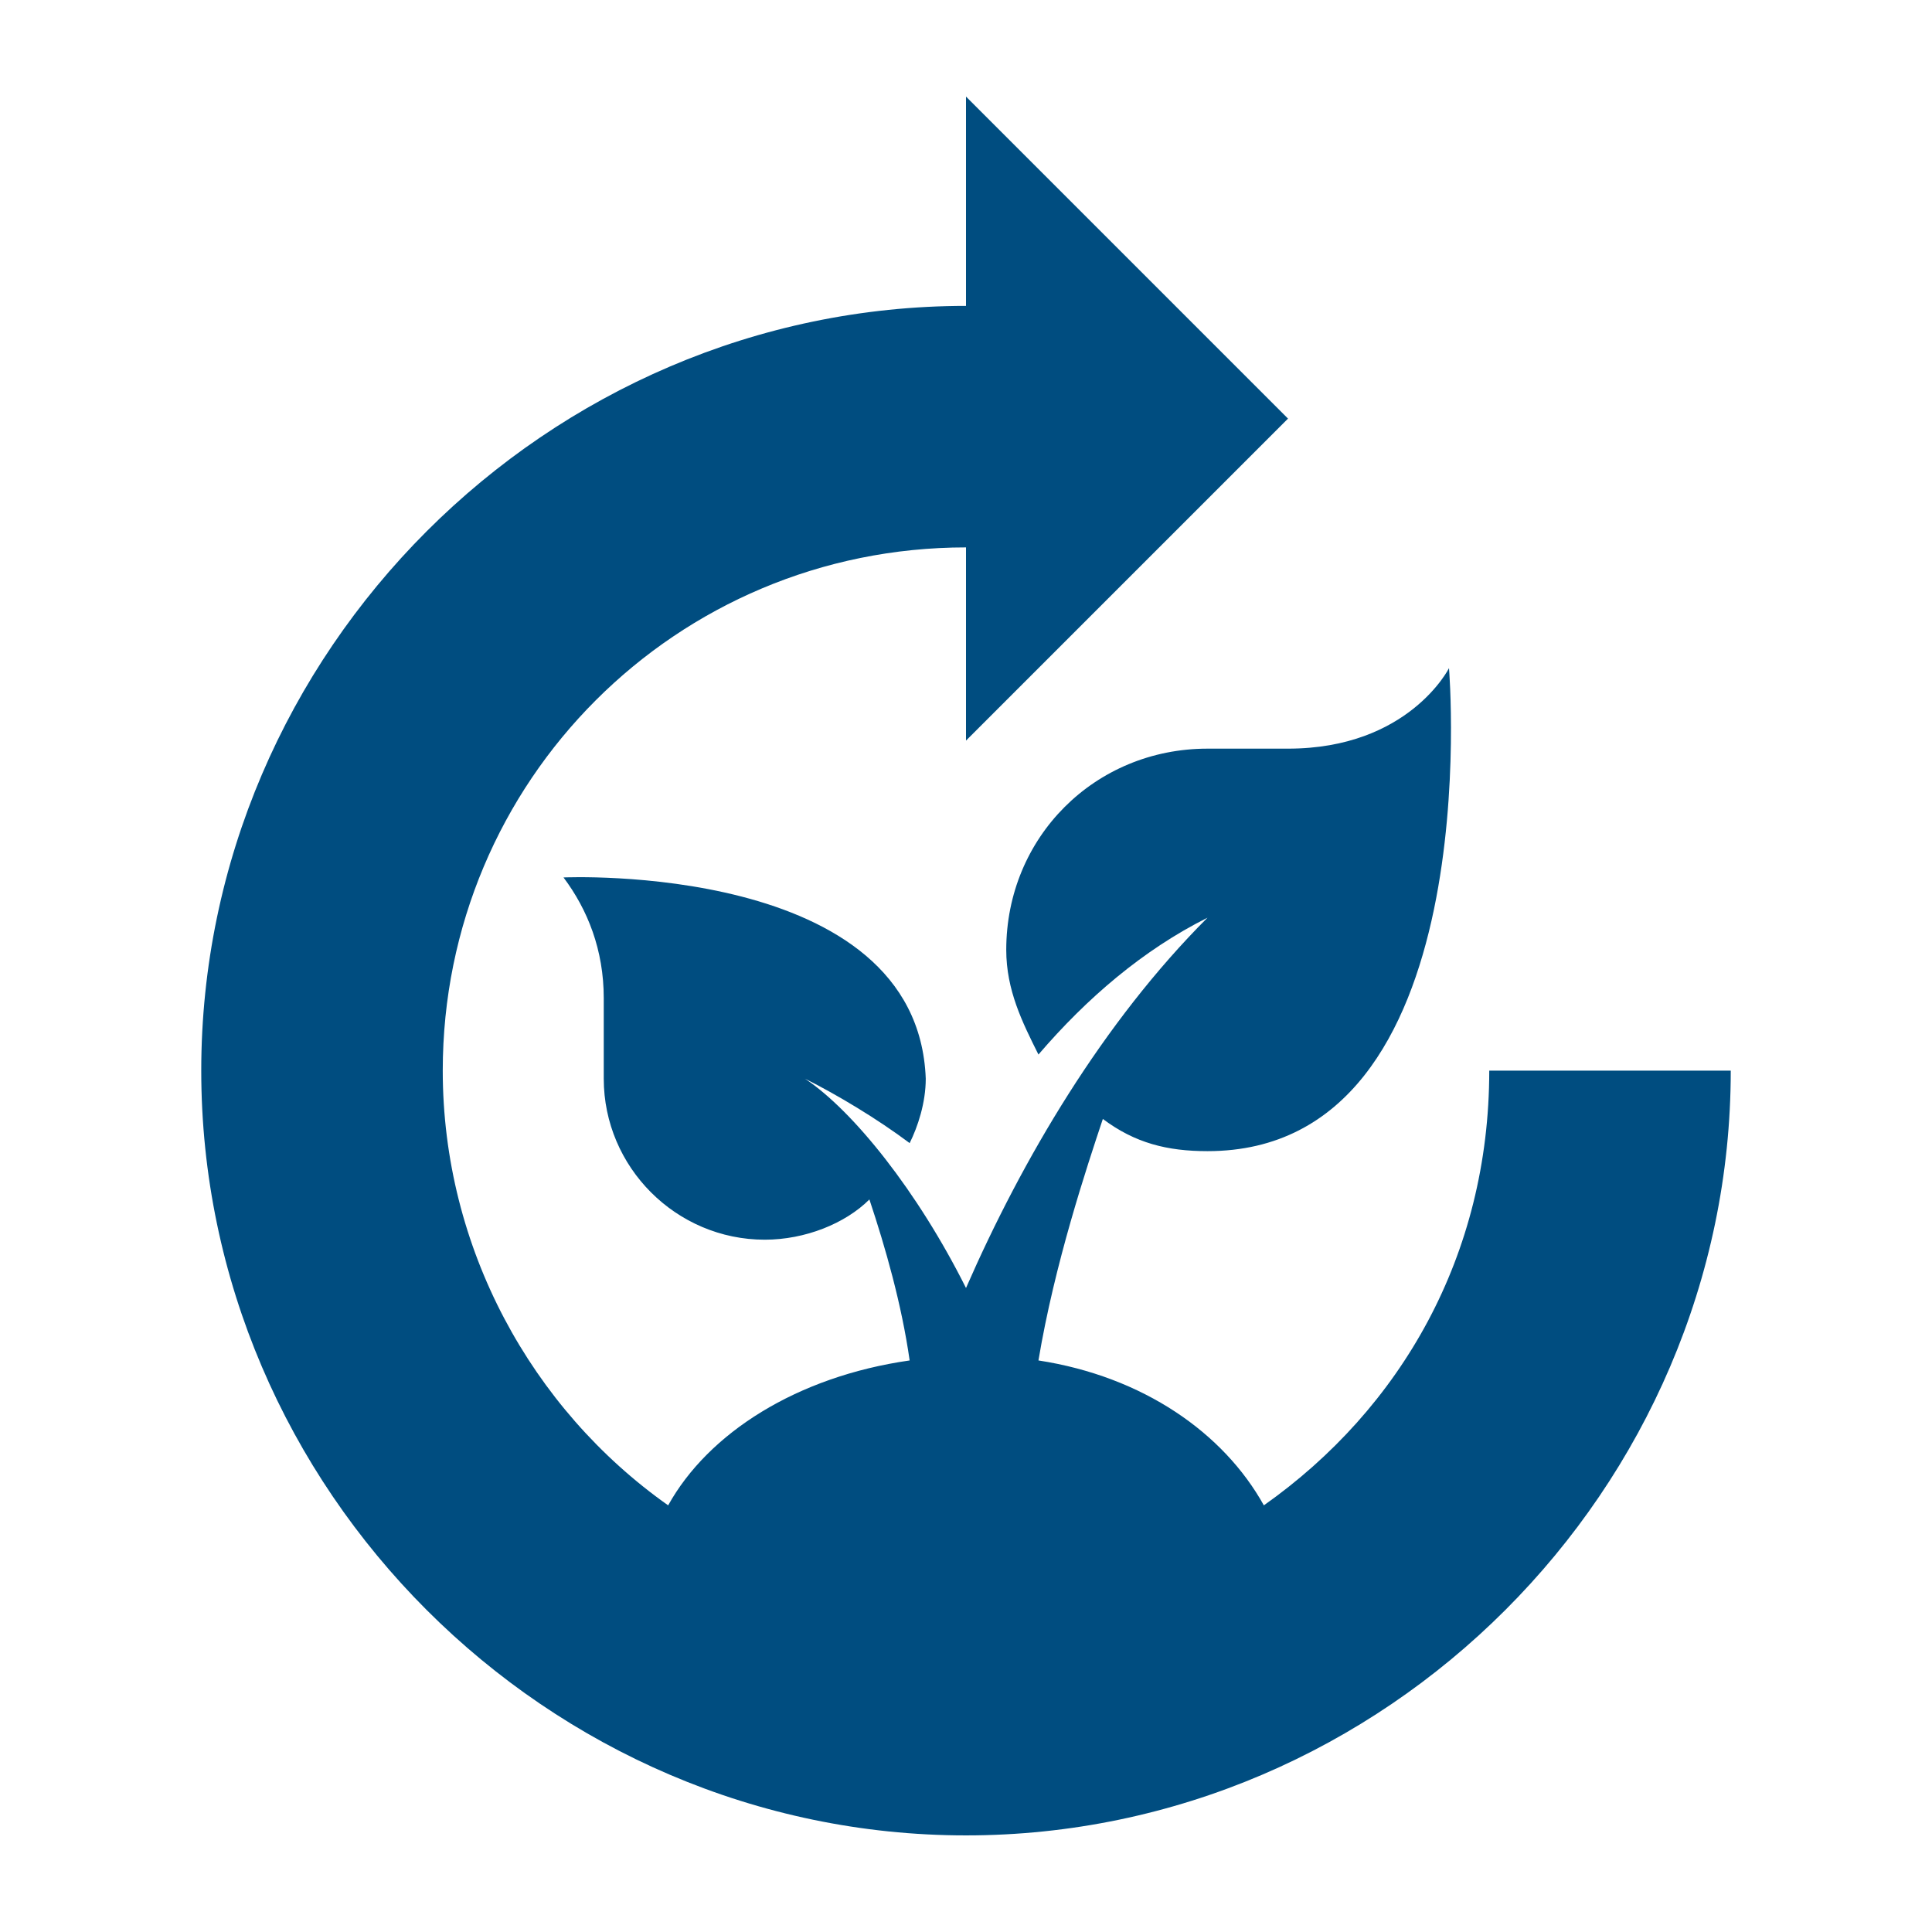 <?xml version="1.0" encoding="utf-8"?>
<!-- Generator: Adobe Illustrator 27.0.0, SVG Export Plug-In . SVG Version: 6.00 Build 0)  -->
<svg version="1.1" id="Layer_1" xmlns="http://www.w3.org/2000/svg" xmlns:xlink="http://www.w3.org/1999/xlink" x="0px" y="0px"
	 viewBox="0 0 24 24" style="enable-background:new 0 0 24 24;" xml:space="preserve">
<style type="text/css">
	.st0{fill:#004D80;}
</style>
<path class="st0" d="M12.9,13.1c-0.2-0.4-0.4-0.8-0.4-1.3c0-1.4,1.1-2.5,2.5-2.5h1c1.5,0,2-1,2-1s0.5,6-3,6c-0.5,0-0.9-0.1-1.3-0.4
	c-0.2,0.6-0.6,1.8-0.8,3c1.3,0.2,2.3,0.9,2.8,1.8c1.7-1.2,2.8-3.1,2.8-5.4h3c0,5.2-4.3,9.5-9.5,9.5s-9.5-4.3-9.5-9.5S6.8,3.8,12,3.8
	V1.2l4,4l-4,4V6.8c-3.6,0-6.5,2.9-6.5,6.5c0,2.2,1.1,4.2,2.8,5.4c0.5-0.9,1.6-1.6,3-1.8c-0.1-0.7-0.3-1.4-0.5-2
	c-0.3,0.3-0.8,0.5-1.3,0.5c-1.1,0-2-0.9-2-2v-1c0-0.6-0.2-1.1-0.5-1.5c0,0,4.4-0.2,4.5,2.5c0,0.3-0.1,0.6-0.2,0.8
	c-0.4-0.3-0.9-0.6-1.3-0.8c0.6,0.4,1.4,1.4,2,2.6c0.7-1.6,1.7-3.3,3-4.6C14.2,11.8,13.5,12.4,12.9,13.1z"/>
</svg>

